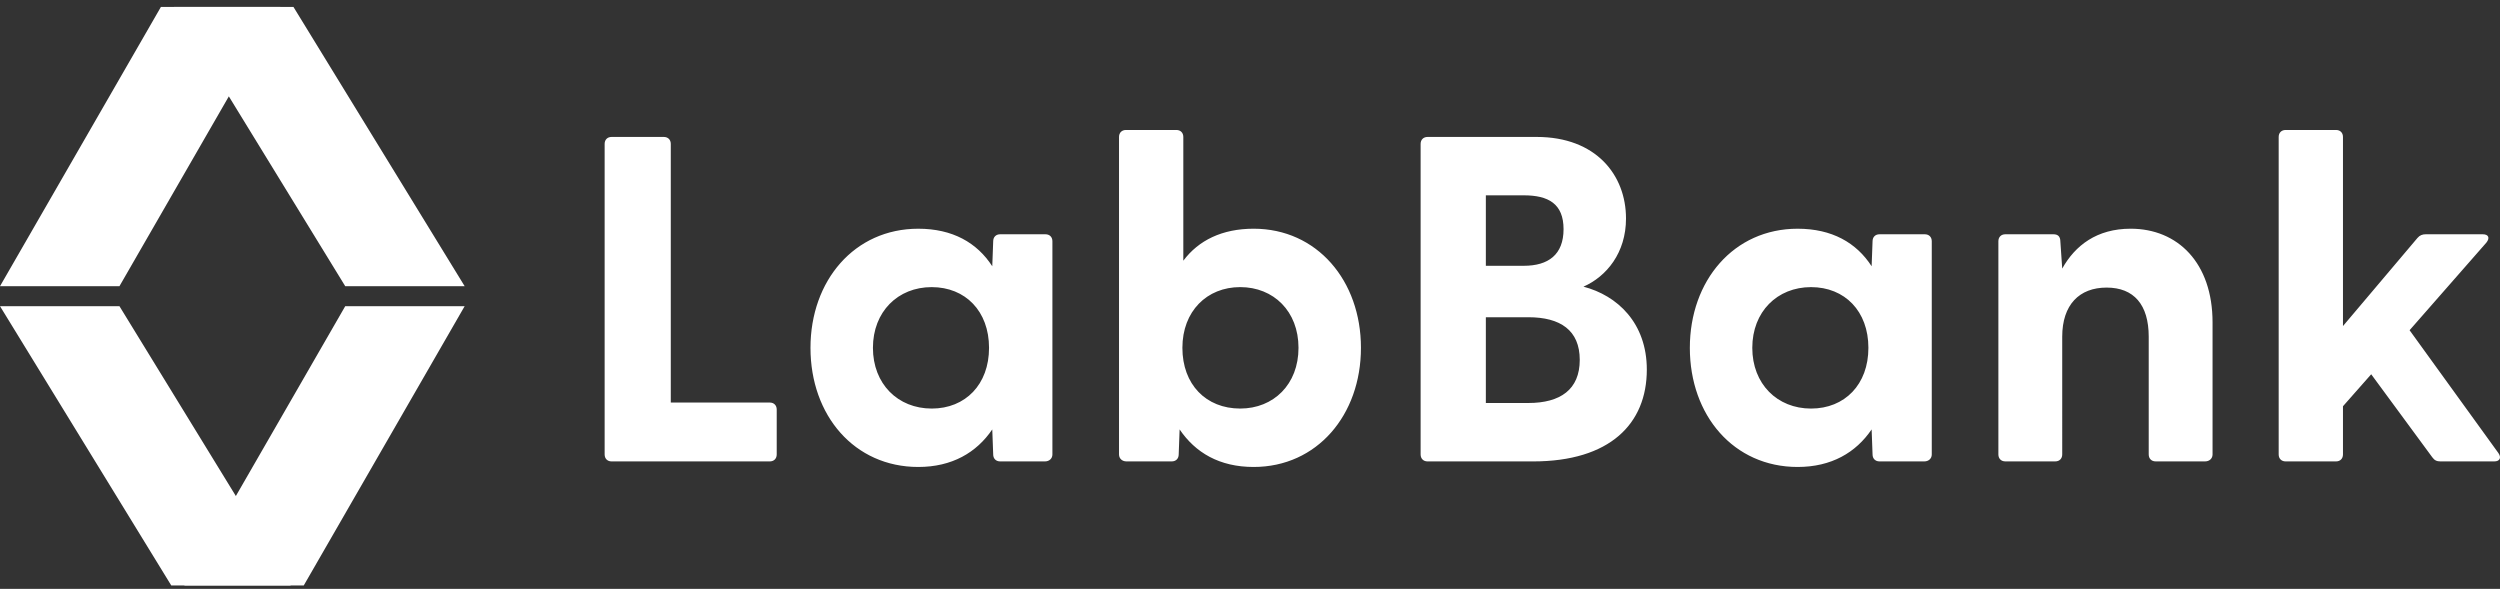 <svg xmlns="http://www.w3.org/2000/svg" fill="none" viewBox="0 0 242 57">
  <rect x="0" y="0" width="242" height="57" fill="#333333" stroke="none"/>
  <g fill="#fff" clip-path="url(#a)">
    <path d="M11.562 27.705H0L15.576.671H27.14L11.562 27.705Z"/>
    <path d="M44.981 27.705H33.42L16.843.671h11.564l16.574 27.034ZM33.42 29.637H44.98L29.405 56.67H17.844L33.42 29.637Z"/>
    <path d="M0 29.637h11.562L28.138 56.67H16.577L0 29.637ZM58.529 43.99V13.929c0-.404.268-.673.671-.673h5.06c.403 0 .672.27.672.673v25.037h9.582c.403 0 .672.27.672.673v4.353c0 .404-.269.673-.672.673H59.201c-.404 0-.672-.27-.672-.673ZM78.455 33.67c0-6.505 4.253-11.53 10.433-11.53 3.313 0 5.686 1.345 7.164 3.634l.09-2.423c0-.404.268-.673.671-.673h4.389c.403 0 .671.269.671.673v20.64c0 .404-.313.673-.716.673h-4.344c-.403 0-.671-.27-.671-.673l-.09-2.423c-1.522 2.243-3.896 3.634-7.164 3.634-6.18 0-10.433-4.98-10.433-11.531Zm11.731 5.879c3.27 0 5.553-2.334 5.553-5.878 0-3.545-2.284-5.878-5.553-5.878S84.5 30.17 84.5 33.67s2.418 5.878 5.686 5.878ZM114.187 41.568l-.089 2.422c0 .404-.269.674-.672.674h-4.388c-.403 0-.717-.27-.717-.674V13.255c0-.404.269-.674.672-.674h4.881c.403 0 .671.27.671.674v11.98c1.478-1.974 3.762-3.096 6.807-3.096 6.134 0 10.388 5.025 10.388 11.531 0 6.507-4.254 11.532-10.388 11.532-3.314 0-5.642-1.39-7.165-3.634Zm5.866-2.02c3.224 0 5.642-2.333 5.642-5.878 0-3.544-2.418-5.878-5.642-5.878s-5.597 2.334-5.597 5.878c0 3.545 2.283 5.878 5.597 5.878ZM137.516 43.99V13.929c0-.404.269-.673.672-.673h10.567c5.732 0 8.642 3.68 8.642 7.897 0 3.32-1.88 5.609-4.119 6.596 3.269.852 6.134 3.5 6.134 8.032 0 5.25-3.582 8.884-11.015 8.884h-10.209c-.403 0-.672-.27-.672-.673Zm9.986-18.261c2.373 0 3.85-1.077 3.85-3.545s-1.477-3.276-3.85-3.276h-3.672v6.82h3.672Zm.447 13.281c3.09 0 4.971-1.301 4.971-4.173 0-2.871-1.881-4.128-4.971-4.128h-4.119v8.301h4.119ZM163.577 33.67c0-6.505 4.254-11.53 10.433-11.53 3.313 0 5.687 1.345 7.164 3.634l.09-2.423c0-.404.268-.673.671-.673h4.389c.403 0 .671.269.671.673v20.64c0 .404-.313.673-.716.673h-4.344c-.403 0-.671-.27-.671-.673l-.09-2.423c-1.522 2.243-3.895 3.634-7.164 3.634-6.179 0-10.433-4.98-10.433-11.531Zm11.731 5.879c3.269 0 5.553-2.334 5.553-5.878 0-3.545-2.284-5.878-5.553-5.878-3.268 0-5.686 2.378-5.686 5.878s2.418 5.878 5.686 5.878ZM193.443 43.99V23.35c0-.403.269-.672.672-.672h4.657c.403 0 .672.18.672.717l.179 2.603c1.253-2.244 3.358-3.859 6.627-3.859 4.567 0 7.925 3.32 7.925 9.064V43.99c0 .404-.313.673-.716.673h-4.791c-.403 0-.672-.27-.672-.673V32.594c0-3.096-1.433-4.756-4.075-4.756-2.642 0-4.298 1.66-4.298 4.756V43.99c0 .404-.269.673-.672.673h-4.836c-.403 0-.672-.27-.672-.673ZM220.576 43.99V13.255c0-.404.269-.674.672-.674h4.881c.403 0 .671.27.671.674v18.307l7.209-8.526c.224-.269.493-.359.806-.359h5.508c.582 0 .716.36.358.808l-7.433 8.48 8.597 11.89c.314.45.135.809-.403.809h-5.194c-.358 0-.582-.09-.806-.404l-5.91-8.032-2.732 3.096v4.666c0 .404-.268.674-.671.674h-4.881c-.403 0-.672-.27-.672-.674Z"/>
  </g>
  <defs>
    <clipPath id="a">
      <path fill="#fff" d="M0 .67h242v56H0z"/>
    </clipPath>
  </defs>
</svg>